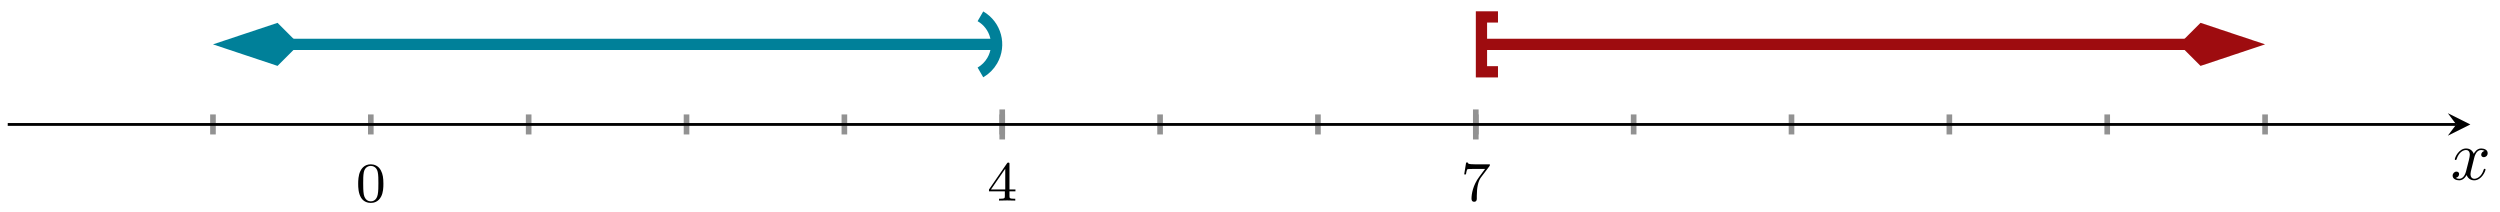 <svg xmlns="http://www.w3.org/2000/svg" xmlns:xlink="http://www.w3.org/1999/xlink" xmlns:inkscape="http://www.inkscape.org/namespaces/inkscape" version="1.1" width="354" height="30" viewBox="0 0 354 30">
<defs>
<path id="font_1_1" d="M.394 .647C.394 .667 .394 .675 .373 .675 .36 .675 .359 .674 .349 .66L.03 .197V.164H.312V.081C.312 .044 .309 .033 .232 .033H.209V0C.294 .003 .296 .003 .353 .003 .41 .003 .412 .003 .497 0V.033H.474C.397 .033 .394 .044 .394 .081V.164H.5V.197H.394V.647M.319 .566V.197H.065L.319 .566Z"/>
<path id="font_1_2" d="M.506 .609C.515 .62 .515 .622 .515 .644H.261C.236 .644 .205 .645 .18 .647 .128 .651 .127 .66 .124 .676H.093L.059 .465H.09C.092 .48 .103 .549 .117 .557 .128 .562 .203 .562 .218 .562H.43L.327 .424C.213 .272 .189 .114 .189 .035 .189 .025 .189-.021 .236-.021 .283-.021 .283 .024 .283 .036V.084C.283 .228 .307 .346 .356 .411L.506 .609Z"/>
<path id="font_2_121" d="M.489 .319C.489 .426 .478 .491 .445 .555 .401 .643 .32 .665 .265 .665 .139 .665 .093 .571 .079 .543 .043 .47 .041 .371 .041 .319 .041 .253 .044 .152 .092 .072 .138-.002 .212-.021 .265-.021 .313-.021 .399-.006 .449 .093 .486 .165 .489 .254 .489 .319M.4 .331C.4 .272 .4 .182 .388 .126 .367 .021 .298 .007 .265 .007 .231 .007 .162 .023 .141 .128 .13 .185 .13 .279 .13 .331 .13 .4 .13 .47 .141 .525 .162 .627 .24 .637 .265 .637 .299 .637 .368 .62 .388 .529 .4 .474 .4 .399 .4 .331Z"/>
<path id="font_3_1" d="M.334 .302C.34 .328 .363 .42 .433 .42 .438 .42 .462 .42 .483 .407 .455 .402 .435 .377 .435 .353 .435 .337 .446 .318 .473 .318 .495 .318 .527 .336 .527 .376 .527 .428 .468 .442 .434 .442 .376 .442 .341 .389 .329 .366 .304 .432 .25 .442 .221 .442 .117 .442 .06 .313 .06 .288 .06 .278 .07 .278 .072 .278 .08 .278 .083 .28 .085 .289 .119 .395 .185 .42 .219 .42 .238 .42 .273 .411 .273 .353 .273 .322 .256 .255 .219 .115 .203 .053 .168 .011 .124 .011 .118 .011 .095 .011 .074 .024 .099 .029 .121 .05 .121 .078 .121 .105 .099 .113 .084 .113 .054 .113 .029 .087 .029 .055 .029 .009 .079-.011 .123-.011 .189-.011 .225 .059 .228 .065 .24 .028 .276-.011 .336-.011 .439-.011 .496 .118 .496 .143 .496 .153 .487 .153 .484 .153 .475 .153 .473 .149 .471 .142 .438 .035 .37 .011 .338 .011 .299 .011 .283 .043 .283 .077 .283 .099 .289 .121 .3 .165L.334 .302Z"/>
</defs>
<path transform="matrix(1,0,0,-1,30.155,45.969)" stroke-width=".797" stroke-linecap="butt" stroke-miterlimit="10" stroke-linejoin="miter" fill="none" stroke="#929292" d="M0 26.93V29.765M22.352 26.93V29.765M44.704 26.93V29.765M67.057 26.93V29.765M89.409 26.93V29.765M111.761 26.93V29.765M134.113 26.93V29.765M156.466 26.93V29.765M178.818 26.93V29.765M201.17 26.93V29.765M223.522 26.93V29.765M245.875 26.93V29.765M268.227 26.93V29.765M290.579 26.93V29.765"/>
<path transform="matrix(1,0,0,-1,30.155,45.969)" stroke-width=".797" stroke-linecap="butt" stroke-miterlimit="10" stroke-linejoin="miter" fill="none" stroke="#929292" d="M111.761 26.221V30.473M178.818 26.221V30.473"/>
<path transform="matrix(1,0,0,-1,30.155,45.969)" stroke-width=".399" stroke-linecap="butt" stroke-miterlimit="10" stroke-linejoin="miter" fill="none" stroke="#000000" d="M-29.06 28.347H317.646"/>
<path transform="matrix(1,0,0,-1,347.808,17.621)" d="M1.993 0-1.196 1.594 0 0-1.196-1.594"/>
<use data-text="4" xlink:href="#font_1_1" transform="matrix(7.97,0,0,-7.97,139.801,28.403)"/>
<use data-text="7" xlink:href="#font_1_2" transform="matrix(7.97,0,0,-7.97,206.86,28.403)"/>
<path transform="matrix(1,0,0,-1,30.155,45.969)" stroke-width="1.594" stroke-linecap="butt" stroke-miterlimit="10" stroke-linejoin="miter" fill="none" stroke="#9e0c0f" d="M180.013 39.686H279.512"/>
<path transform="matrix(-1,-0,0,1,209.774,6.282)" stroke-width="1.594" stroke-linecap="butt" stroke-miterlimit="10" stroke-linejoin="miter" fill="none" stroke="#9e0c0f" d="M-2.341 3.885H0V-3.885H-2.341"/>
<path transform="matrix(1,0,0,-1,308.545,6.282)" d="M9.674 0 3.264 2.137 1.127 0 3.264-2.137Z" fill="#9e0c0f"/>
<path transform="matrix(1,0,0,-1,308.545,6.282)" stroke-width="1.594" stroke-linecap="butt" stroke-miterlimit="10" stroke-linejoin="miter" fill="none" stroke="#9e0c0f" d="M9.674 0 3.264 2.137 1.127 0 3.264-2.137Z"/>
<path transform="matrix(1,0,0,-1,30.155,45.969)" stroke-width="1.594" stroke-linecap="butt" stroke-miterlimit="10" stroke-linejoin="miter" fill="none" stroke="#008099" d="M11.067 39.686H110.964"/>
<path transform="matrix(-1,-0,0,1,42.35,6.282)" d="M9.674 0 3.264 2.137 1.127 0 3.264-2.137Z" fill="#008099"/>
<path transform="matrix(-1,-0,0,1,42.35,6.282)" stroke-width="1.594" stroke-linecap="butt" stroke-miterlimit="10" stroke-linejoin="miter" fill="none" stroke="#008099" d="M9.674 0 3.264 2.137 1.127 0 3.264-2.137Z"/>
<path transform="matrix(1,0,0,-1,136.534,6.282)" stroke-width="1.594" stroke-linecap="butt" stroke-miterlimit="10" stroke-linejoin="miter" fill="none" stroke="#008099" d="M2.294 3.973C4.488 2.706 5.24-.1 3.973-2.294 3.571-2.991 2.991-3.571 2.294-3.973"/>
<use data-text="0" xlink:href="#font_2_121" transform="matrix(7.97,0,0,-7.97,50.392,28.567)"/>
<use data-text="x" xlink:href="#font_3_1" transform="matrix(9.963,0,0,-9.963,347.004,25.426)"/>
</svg>

